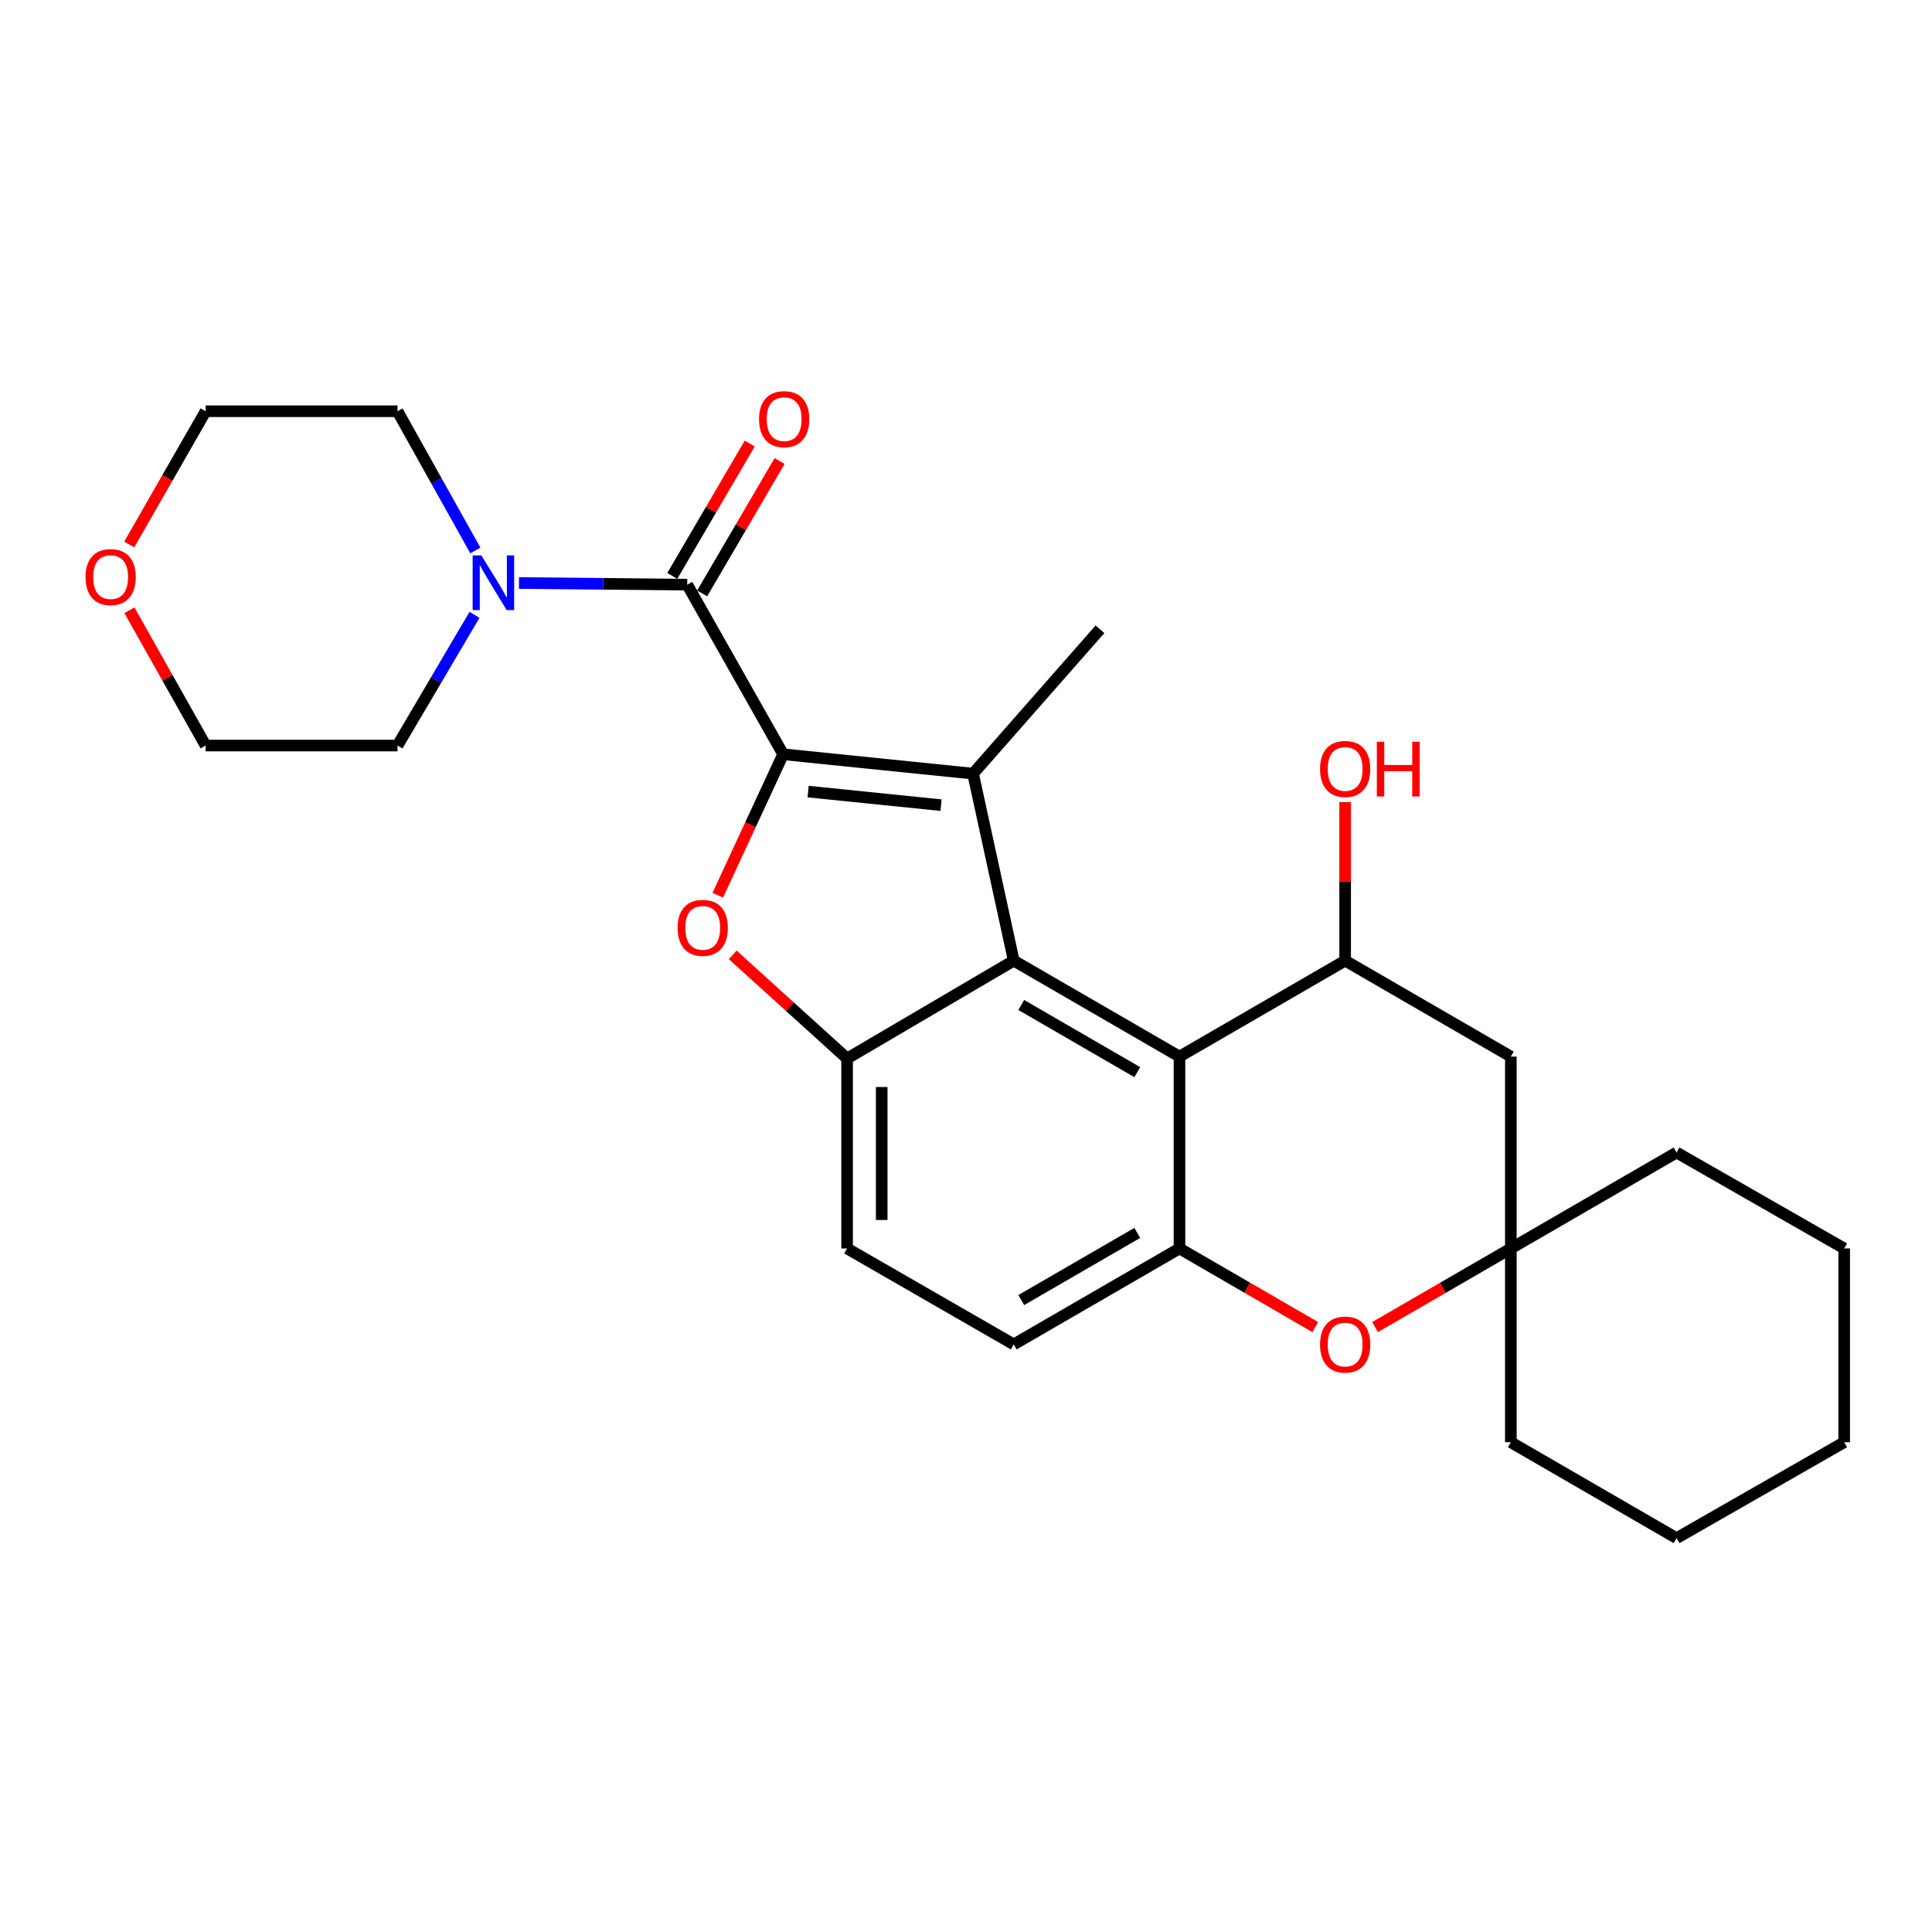 <?xml version='1.0' encoding='iso-8859-1'?>
<svg version='1.1' baseProfile='full'
              xmlns='http://www.w3.org/2000/svg'
                      xmlns:rdkit='http://www.rdkit.org/xml'
                      xmlns:xlink='http://www.w3.org/1999/xlink'
                  xml:space='preserve'
width='1000px' height='1000px' viewBox='0 0 1000 1000'>
<!-- END OF HEADER -->
<rect style='opacity:1.0;fill:#FFFFFF;stroke:none' width='1000' height='1000' x='0' y='0'> </rect>
<path class='bond-0' d='M 405.353,390.406 L 503.649,400.436' style='fill:none;fill-rule:evenodd;stroke:#000000;stroke-width:6px;stroke-linecap:butt;stroke-linejoin:miter;stroke-opacity:1' />
<path class='bond-0' d='M 418.279,409.728 L 487.087,416.749' style='fill:none;fill-rule:evenodd;stroke:#000000;stroke-width:6px;stroke-linecap:butt;stroke-linejoin:miter;stroke-opacity:1' />
<path class='bond-2' d='M 405.353,390.406 L 388.436,426.889' style='fill:none;fill-rule:evenodd;stroke:#000000;stroke-width:6px;stroke-linecap:butt;stroke-linejoin:miter;stroke-opacity:1' />
<path class='bond-2' d='M 388.436,426.889 L 371.519,463.372' style='fill:none;fill-rule:evenodd;stroke:#FF0000;stroke-width:6px;stroke-linecap:butt;stroke-linejoin:miter;stroke-opacity:1' />
<path class='bond-3' d='M 405.353,390.406 L 355.702,302.627' style='fill:none;fill-rule:evenodd;stroke:#000000;stroke-width:6px;stroke-linecap:butt;stroke-linejoin:miter;stroke-opacity:1' />
<path class='bond-1' d='M 503.649,400.436 L 524.714,497.23' style='fill:none;fill-rule:evenodd;stroke:#000000;stroke-width:6px;stroke-linecap:butt;stroke-linejoin:miter;stroke-opacity:1' />
<path class='bond-17' d='M 503.649,400.436 L 569.35,325.711' style='fill:none;fill-rule:evenodd;stroke:#000000;stroke-width:6px;stroke-linecap:butt;stroke-linejoin:miter;stroke-opacity:1' />
<path class='bond-4' d='M 524.714,497.23 L 610.493,546.89' style='fill:none;fill-rule:evenodd;stroke:#000000;stroke-width:6px;stroke-linecap:butt;stroke-linejoin:miter;stroke-opacity:1' />
<path class='bond-4' d='M 528.607,520.179 L 588.653,554.941' style='fill:none;fill-rule:evenodd;stroke:#000000;stroke-width:6px;stroke-linecap:butt;stroke-linejoin:miter;stroke-opacity:1' />
<path class='bond-27' d='M 524.714,497.23 L 438.457,547.885' style='fill:none;fill-rule:evenodd;stroke:#000000;stroke-width:6px;stroke-linecap:butt;stroke-linejoin:miter;stroke-opacity:1' />
<path class='bond-5' d='M 379.253,494.231 L 408.855,521.058' style='fill:none;fill-rule:evenodd;stroke:#FF0000;stroke-width:6px;stroke-linecap:butt;stroke-linejoin:miter;stroke-opacity:1' />
<path class='bond-5' d='M 408.855,521.058 L 438.457,547.885' style='fill:none;fill-rule:evenodd;stroke:#000000;stroke-width:6px;stroke-linecap:butt;stroke-linejoin:miter;stroke-opacity:1' />
<path class='bond-9' d='M 355.702,302.627 L 312.168,302.195' style='fill:none;fill-rule:evenodd;stroke:#000000;stroke-width:6px;stroke-linecap:butt;stroke-linejoin:miter;stroke-opacity:1' />
<path class='bond-9' d='M 312.168,302.195 L 268.634,301.763' style='fill:none;fill-rule:evenodd;stroke:#0000FF;stroke-width:6px;stroke-linecap:butt;stroke-linejoin:miter;stroke-opacity:1' />
<path class='bond-12' d='M 363.432,307.149 L 383.476,272.891' style='fill:none;fill-rule:evenodd;stroke:#000000;stroke-width:6px;stroke-linecap:butt;stroke-linejoin:miter;stroke-opacity:1' />
<path class='bond-12' d='M 383.476,272.891 L 403.52,238.634' style='fill:none;fill-rule:evenodd;stroke:#FF0000;stroke-width:6px;stroke-linecap:butt;stroke-linejoin:miter;stroke-opacity:1' />
<path class='bond-12' d='M 347.973,298.104 L 368.017,263.847' style='fill:none;fill-rule:evenodd;stroke:#000000;stroke-width:6px;stroke-linecap:butt;stroke-linejoin:miter;stroke-opacity:1' />
<path class='bond-12' d='M 368.017,263.847 L 388.062,229.589' style='fill:none;fill-rule:evenodd;stroke:#FF0000;stroke-width:6px;stroke-linecap:butt;stroke-linejoin:miter;stroke-opacity:1' />
<path class='bond-6' d='M 610.493,546.89 L 610.493,646.202' style='fill:none;fill-rule:evenodd;stroke:#000000;stroke-width:6px;stroke-linecap:butt;stroke-linejoin:miter;stroke-opacity:1' />
<path class='bond-7' d='M 610.493,546.89 L 696.252,497.23' style='fill:none;fill-rule:evenodd;stroke:#000000;stroke-width:6px;stroke-linecap:butt;stroke-linejoin:miter;stroke-opacity:1' />
<path class='bond-13' d='M 438.457,547.885 L 438.457,646.202' style='fill:none;fill-rule:evenodd;stroke:#000000;stroke-width:6px;stroke-linecap:butt;stroke-linejoin:miter;stroke-opacity:1' />
<path class='bond-13' d='M 456.367,562.633 L 456.367,631.454' style='fill:none;fill-rule:evenodd;stroke:#000000;stroke-width:6px;stroke-linecap:butt;stroke-linejoin:miter;stroke-opacity:1' />
<path class='bond-8' d='M 610.493,646.202 L 645.634,666.551' style='fill:none;fill-rule:evenodd;stroke:#000000;stroke-width:6px;stroke-linecap:butt;stroke-linejoin:miter;stroke-opacity:1' />
<path class='bond-8' d='M 645.634,666.551 L 680.775,686.9' style='fill:none;fill-rule:evenodd;stroke:#FF0000;stroke-width:6px;stroke-linecap:butt;stroke-linejoin:miter;stroke-opacity:1' />
<path class='bond-29' d='M 610.493,646.202 L 524.714,695.862' style='fill:none;fill-rule:evenodd;stroke:#000000;stroke-width:6px;stroke-linecap:butt;stroke-linejoin:miter;stroke-opacity:1' />
<path class='bond-29' d='M 588.653,638.151 L 528.607,672.913' style='fill:none;fill-rule:evenodd;stroke:#000000;stroke-width:6px;stroke-linecap:butt;stroke-linejoin:miter;stroke-opacity:1' />
<path class='bond-11' d='M 696.252,497.23 L 782.012,546.89' style='fill:none;fill-rule:evenodd;stroke:#000000;stroke-width:6px;stroke-linecap:butt;stroke-linejoin:miter;stroke-opacity:1' />
<path class='bond-16' d='M 696.252,497.23 L 696.252,456.2' style='fill:none;fill-rule:evenodd;stroke:#000000;stroke-width:6px;stroke-linecap:butt;stroke-linejoin:miter;stroke-opacity:1' />
<path class='bond-16' d='M 696.252,456.2 L 696.252,415.171' style='fill:none;fill-rule:evenodd;stroke:#FF0000;stroke-width:6px;stroke-linecap:butt;stroke-linejoin:miter;stroke-opacity:1' />
<path class='bond-30' d='M 711.73,686.9 L 746.871,666.551' style='fill:none;fill-rule:evenodd;stroke:#FF0000;stroke-width:6px;stroke-linecap:butt;stroke-linejoin:miter;stroke-opacity:1' />
<path class='bond-30' d='M 746.871,666.551 L 782.012,646.202' style='fill:none;fill-rule:evenodd;stroke:#000000;stroke-width:6px;stroke-linecap:butt;stroke-linejoin:miter;stroke-opacity:1' />
<path class='bond-18' d='M 246.046,284.929 L 225.896,248.893' style='fill:none;fill-rule:evenodd;stroke:#0000FF;stroke-width:6px;stroke-linecap:butt;stroke-linejoin:miter;stroke-opacity:1' />
<path class='bond-18' d='M 225.896,248.893 L 205.745,212.857' style='fill:none;fill-rule:evenodd;stroke:#000000;stroke-width:6px;stroke-linecap:butt;stroke-linejoin:miter;stroke-opacity:1' />
<path class='bond-19' d='M 245.604,318.237 L 225.675,352.068' style='fill:none;fill-rule:evenodd;stroke:#0000FF;stroke-width:6px;stroke-linecap:butt;stroke-linejoin:miter;stroke-opacity:1' />
<path class='bond-19' d='M 225.675,352.068 L 205.745,385.899' style='fill:none;fill-rule:evenodd;stroke:#000000;stroke-width:6px;stroke-linecap:butt;stroke-linejoin:miter;stroke-opacity:1' />
<path class='bond-10' d='M 782.012,646.202 L 782.012,546.89' style='fill:none;fill-rule:evenodd;stroke:#000000;stroke-width:6px;stroke-linecap:butt;stroke-linejoin:miter;stroke-opacity:1' />
<path class='bond-20' d='M 782.012,646.202 L 782.012,746.498' style='fill:none;fill-rule:evenodd;stroke:#000000;stroke-width:6px;stroke-linecap:butt;stroke-linejoin:miter;stroke-opacity:1' />
<path class='bond-21' d='M 782.012,646.202 L 867.781,596.531' style='fill:none;fill-rule:evenodd;stroke:#000000;stroke-width:6px;stroke-linecap:butt;stroke-linejoin:miter;stroke-opacity:1' />
<path class='bond-14' d='M 438.457,646.202 L 524.714,695.862' style='fill:none;fill-rule:evenodd;stroke:#000000;stroke-width:6px;stroke-linecap:butt;stroke-linejoin:miter;stroke-opacity:1' />
<path class='bond-15' d='M 66.995,315.881 L 86.715,350.89' style='fill:none;fill-rule:evenodd;stroke:#FF0000;stroke-width:6px;stroke-linecap:butt;stroke-linejoin:miter;stroke-opacity:1' />
<path class='bond-15' d='M 86.715,350.89 L 106.434,385.899' style='fill:none;fill-rule:evenodd;stroke:#000000;stroke-width:6px;stroke-linecap:butt;stroke-linejoin:miter;stroke-opacity:1' />
<path class='bond-28' d='M 66.897,281.826 L 86.665,247.342' style='fill:none;fill-rule:evenodd;stroke:#FF0000;stroke-width:6px;stroke-linecap:butt;stroke-linejoin:miter;stroke-opacity:1' />
<path class='bond-28' d='M 86.665,247.342 L 106.434,212.857' style='fill:none;fill-rule:evenodd;stroke:#000000;stroke-width:6px;stroke-linecap:butt;stroke-linejoin:miter;stroke-opacity:1' />
<path class='bond-22' d='M 205.745,212.857 L 106.434,212.857' style='fill:none;fill-rule:evenodd;stroke:#000000;stroke-width:6px;stroke-linecap:butt;stroke-linejoin:miter;stroke-opacity:1' />
<path class='bond-23' d='M 205.745,385.899 L 106.434,385.899' style='fill:none;fill-rule:evenodd;stroke:#000000;stroke-width:6px;stroke-linecap:butt;stroke-linejoin:miter;stroke-opacity:1' />
<path class='bond-25' d='M 782.012,746.498 L 867.781,796.149' style='fill:none;fill-rule:evenodd;stroke:#000000;stroke-width:6px;stroke-linecap:butt;stroke-linejoin:miter;stroke-opacity:1' />
<path class='bond-24' d='M 867.781,596.531 L 954.545,646.202' style='fill:none;fill-rule:evenodd;stroke:#000000;stroke-width:6px;stroke-linecap:butt;stroke-linejoin:miter;stroke-opacity:1' />
<path class='bond-26' d='M 954.545,646.202 L 954.545,746.498' style='fill:none;fill-rule:evenodd;stroke:#000000;stroke-width:6px;stroke-linecap:butt;stroke-linejoin:miter;stroke-opacity:1' />
<path class='bond-31' d='M 867.781,796.149 L 954.545,746.498' style='fill:none;fill-rule:evenodd;stroke:#000000;stroke-width:6px;stroke-linecap:butt;stroke-linejoin:miter;stroke-opacity:1' />
<path  class='atom-3' d='M 350.732 480.245
Q 350.732 473.445, 354.092 469.645
Q 357.452 465.845, 363.732 465.845
Q 370.012 465.845, 373.372 469.645
Q 376.732 473.445, 376.732 480.245
Q 376.732 487.125, 373.332 491.045
Q 369.932 494.925, 363.732 494.925
Q 357.492 494.925, 354.092 491.045
Q 350.732 487.165, 350.732 480.245
M 363.732 491.725
Q 368.052 491.725, 370.372 488.845
Q 372.732 485.925, 372.732 480.245
Q 372.732 474.685, 370.372 471.885
Q 368.052 469.045, 363.732 469.045
Q 359.412 469.045, 357.052 471.845
Q 354.732 474.645, 354.732 480.245
Q 354.732 485.965, 357.052 488.845
Q 359.412 491.725, 363.732 491.725
' fill='#FF0000'/>
<path  class='atom-9' d='M 683.252 695.942
Q 683.252 689.142, 686.612 685.342
Q 689.972 681.542, 696.252 681.542
Q 702.532 681.542, 705.892 685.342
Q 709.252 689.142, 709.252 695.942
Q 709.252 702.822, 705.852 706.742
Q 702.452 710.622, 696.252 710.622
Q 690.012 710.622, 686.612 706.742
Q 683.252 702.862, 683.252 695.942
M 696.252 707.422
Q 700.572 707.422, 702.892 704.542
Q 705.252 701.622, 705.252 695.942
Q 705.252 690.382, 702.892 687.582
Q 700.572 684.742, 696.252 684.742
Q 691.932 684.742, 689.572 687.542
Q 687.252 690.342, 687.252 695.942
Q 687.252 701.662, 689.572 704.542
Q 691.932 707.422, 696.252 707.422
' fill='#FF0000'/>
<path  class='atom-10' d='M 249.126 287.472
L 258.406 302.472
Q 259.326 303.952, 260.806 306.632
Q 262.286 309.312, 262.366 309.472
L 262.366 287.472
L 266.126 287.472
L 266.126 315.792
L 262.246 315.792
L 252.286 299.392
Q 251.126 297.472, 249.886 295.272
Q 248.686 293.072, 248.326 292.392
L 248.326 315.792
L 244.646 315.792
L 244.646 287.472
L 249.126 287.472
' fill='#0000FF'/>
<path  class='atom-13' d='M 392.88 216.947
Q 392.88 210.147, 396.24 206.347
Q 399.6 202.547, 405.88 202.547
Q 412.16 202.547, 415.52 206.347
Q 418.88 210.147, 418.88 216.947
Q 418.88 223.827, 415.48 227.747
Q 412.08 231.627, 405.88 231.627
Q 399.64 231.627, 396.24 227.747
Q 392.88 223.867, 392.88 216.947
M 405.88 228.427
Q 410.2 228.427, 412.52 225.547
Q 414.88 222.627, 414.88 216.947
Q 414.88 211.387, 412.52 208.587
Q 410.2 205.747, 405.88 205.747
Q 401.56 205.747, 399.2 208.547
Q 396.88 211.347, 396.88 216.947
Q 396.88 222.667, 399.2 225.547
Q 401.56 228.427, 405.88 228.427
' fill='#FF0000'/>
<path  class='atom-16' d='M 44.271 298.697
Q 44.271 291.897, 47.631 288.097
Q 50.991 284.297, 57.271 284.297
Q 63.551 284.297, 66.911 288.097
Q 70.271 291.897, 70.271 298.697
Q 70.271 305.577, 66.871 309.497
Q 63.471 313.377, 57.271 313.377
Q 51.031 313.377, 47.631 309.497
Q 44.271 305.617, 44.271 298.697
M 57.271 310.177
Q 61.591 310.177, 63.911 307.297
Q 66.271 304.377, 66.271 298.697
Q 66.271 293.137, 63.911 290.337
Q 61.591 287.497, 57.271 287.497
Q 52.951 287.497, 50.591 290.297
Q 48.271 293.097, 48.271 298.697
Q 48.271 304.417, 50.591 307.297
Q 52.951 310.177, 57.271 310.177
' fill='#FF0000'/>
<path  class='atom-17' d='M 683.252 398.008
Q 683.252 391.208, 686.612 387.408
Q 689.972 383.608, 696.252 383.608
Q 702.532 383.608, 705.892 387.408
Q 709.252 391.208, 709.252 398.008
Q 709.252 404.888, 705.852 408.808
Q 702.452 412.688, 696.252 412.688
Q 690.012 412.688, 686.612 408.808
Q 683.252 404.928, 683.252 398.008
M 696.252 409.488
Q 700.572 409.488, 702.892 406.608
Q 705.252 403.688, 705.252 398.008
Q 705.252 392.448, 702.892 389.648
Q 700.572 386.808, 696.252 386.808
Q 691.932 386.808, 689.572 389.608
Q 687.252 392.408, 687.252 398.008
Q 687.252 403.728, 689.572 406.608
Q 691.932 409.488, 696.252 409.488
' fill='#FF0000'/>
<path  class='atom-17' d='M 712.652 383.928
L 716.492 383.928
L 716.492 395.968
L 730.972 395.968
L 730.972 383.928
L 734.812 383.928
L 734.812 412.248
L 730.972 412.248
L 730.972 399.168
L 716.492 399.168
L 716.492 412.248
L 712.652 412.248
L 712.652 383.928
' fill='#FF0000'/>
</svg>
